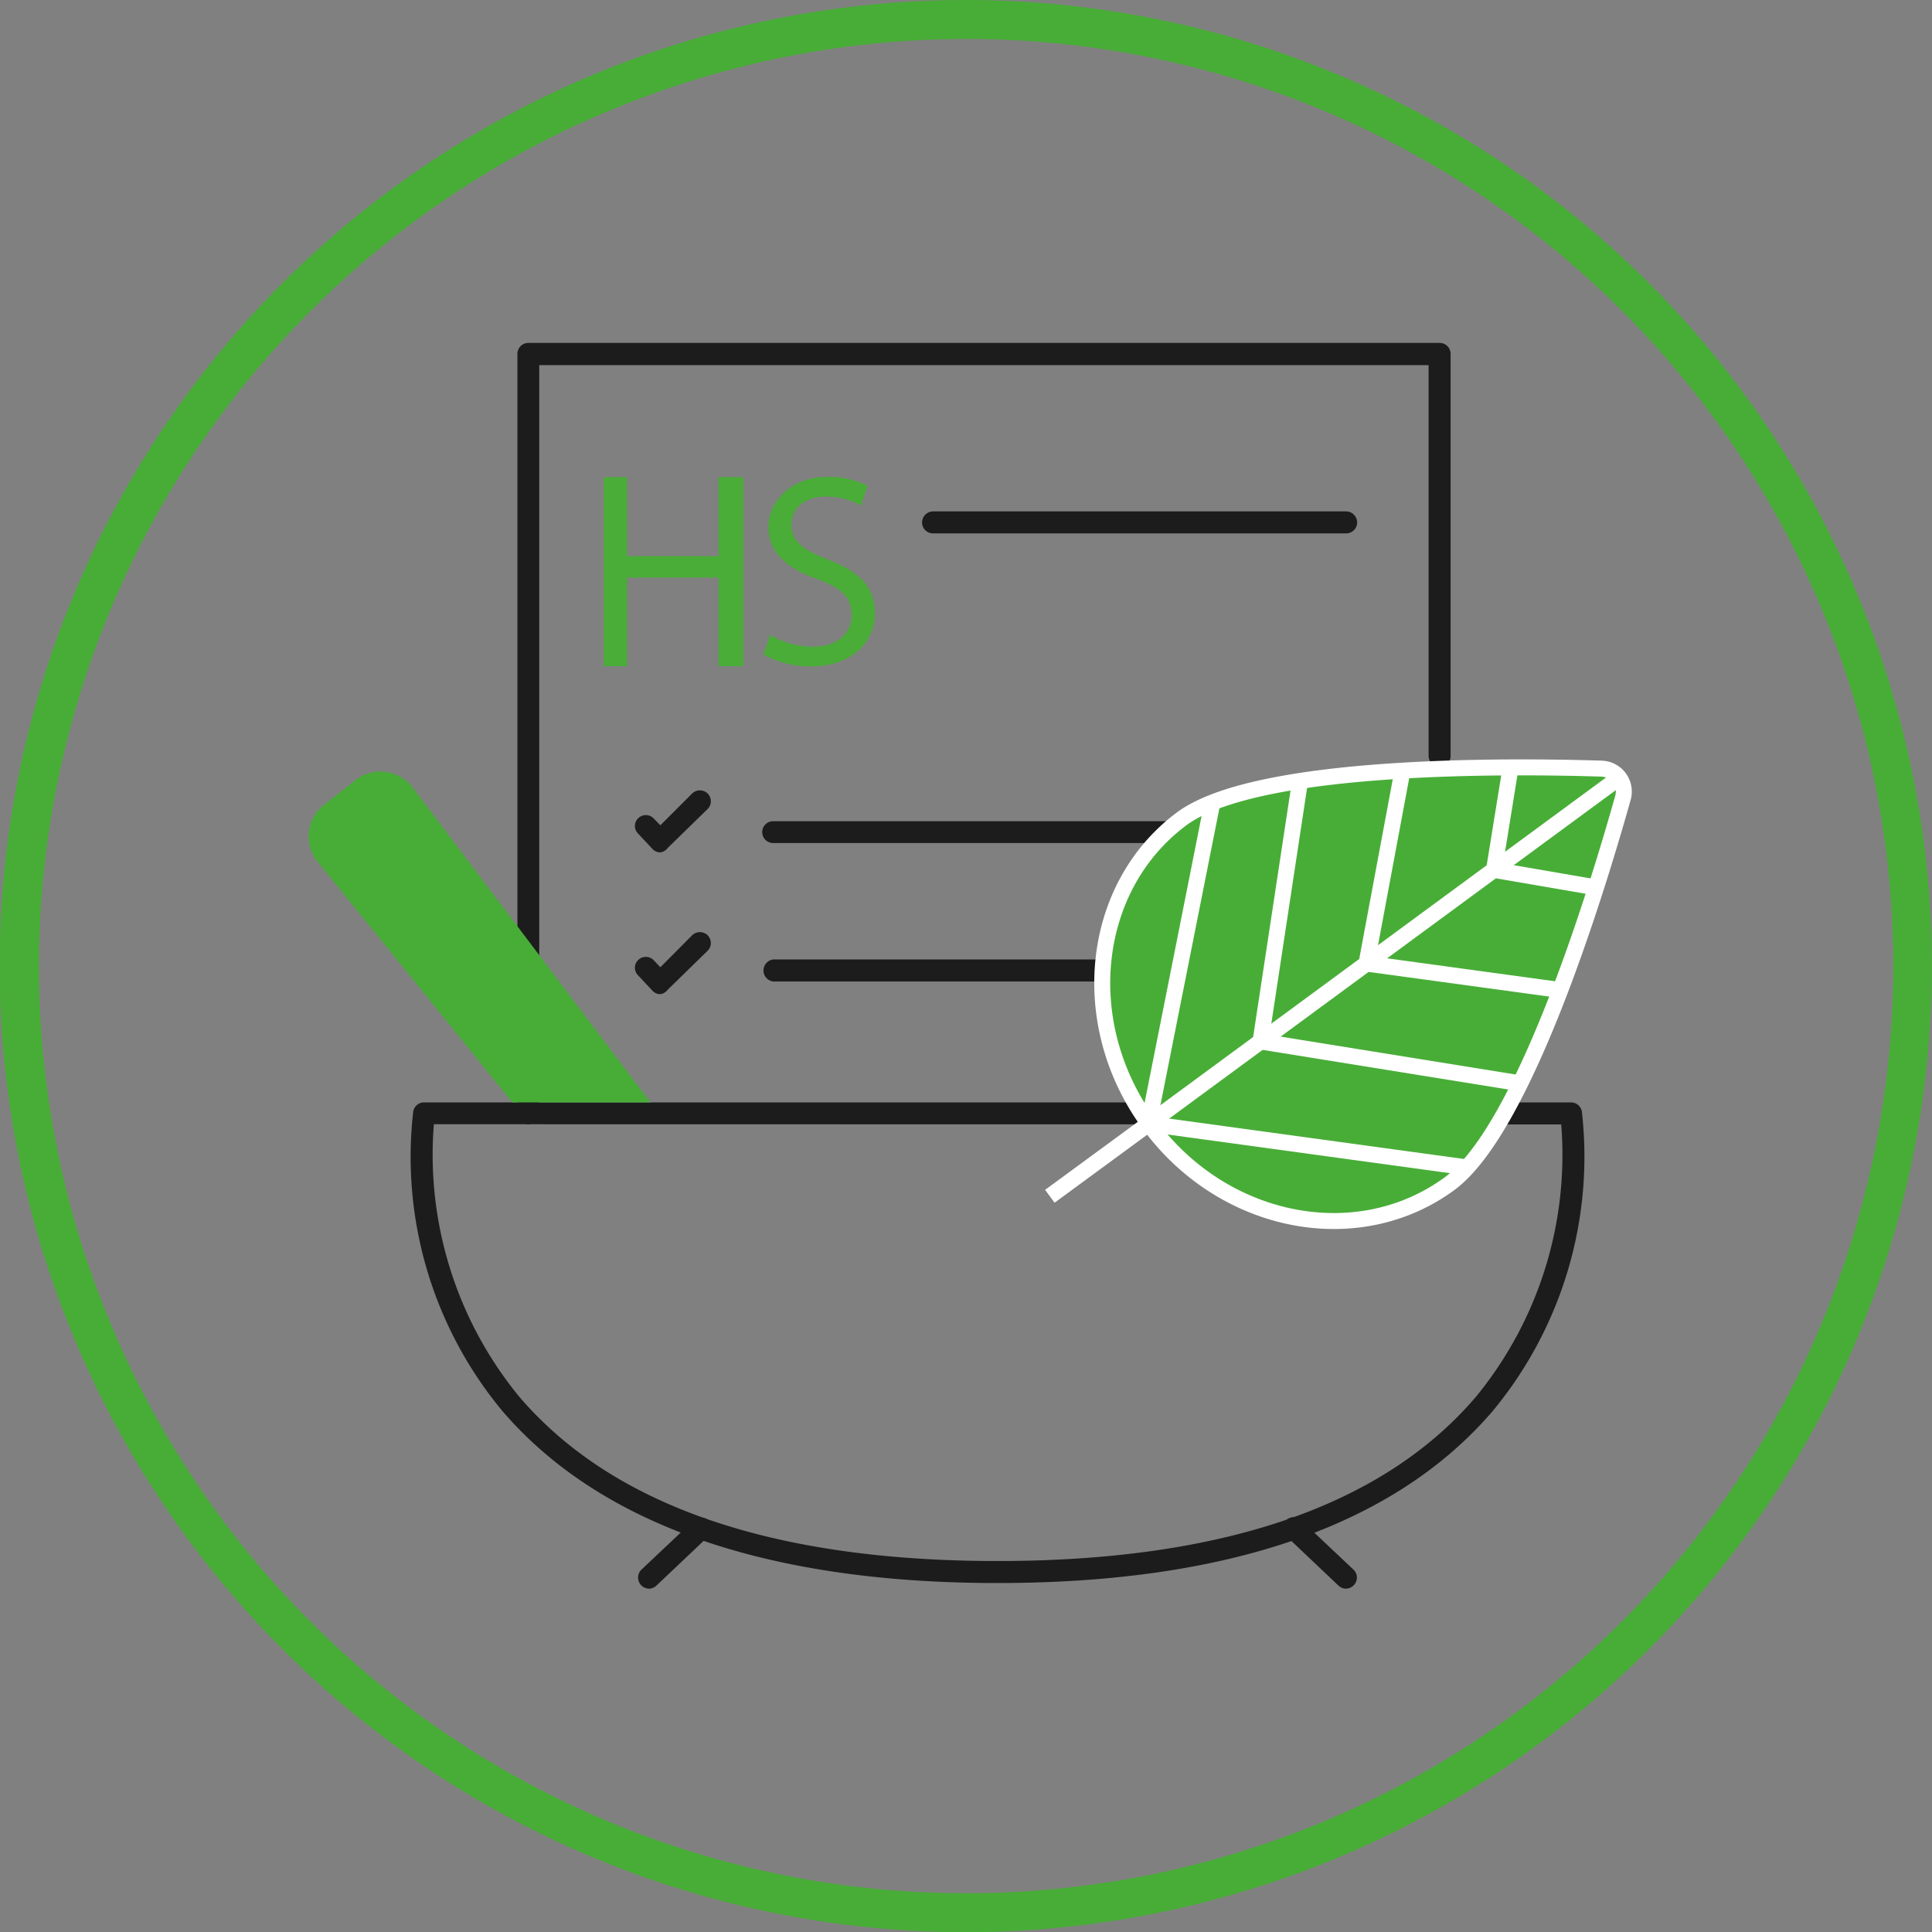 <?xml version="1.0" encoding="UTF-8"?> <svg xmlns="http://www.w3.org/2000/svg" id="Слой_1" data-name="Слой 1" viewBox="0 0 99.21 99.21"><rect x="0" y="0" width="99.21" height="99.21" fill="#808080" stroke="none"/> <defs> <style>.cls-1,.cls-4{fill:#48ad37;}.cls-2{fill:#1c1c1c;}.cls-3{fill:#4aad38;}.cls-4{stroke:#fff;stroke-miterlimit:10;stroke-width:0.82px;}</style> </defs> <title>icon_3</title> <path class="cls-1" d="M49.61,2A47.61,47.61,0,1,1,2,49.61,47.66,47.66,0,0,1,49.61,2m0-2A49.61,49.61,0,1,0,99.2,49.61,49.61,49.61,0,0,0,49.61,0Z"></path> <path class="cls-2" d="M33.34,81.58a.6.6,0,0,1-.41-.17.57.57,0,0,1,0-.8l2.67-2.52a.55.55,0,0,1,.79,0,.56.56,0,0,1,0,.79l-2.67,2.53A.58.58,0,0,1,33.34,81.58Z"></path> <path class="cls-2" d="M69.12,81.58a.57.57,0,0,1-.38-.15L66.07,78.9a.56.56,0,1,1,.77-.81l2.67,2.52a.56.56,0,0,1,0,.8A.58.58,0,0,1,69.12,81.58Z"></path> <path class="cls-2" d="M27.13,57.73a.56.56,0,0,1-.56-.56v-39a.56.56,0,0,1,.56-.56H73.92a.56.56,0,0,1,.57.56v20.7a.57.57,0,0,1-1.13,0V18.75H27.69V57.17A.56.56,0,0,1,27.13,57.73Z"></path> <path class="cls-2" d="M69.12,27.39H47.91a.56.56,0,0,1-.56-.56.57.57,0,0,1,.56-.57H69.12a.57.57,0,0,1,.57.57A.56.56,0,0,1,69.12,27.39Z"></path> <path class="cls-2" d="M65.08,43.29H39.7a.56.56,0,0,1,0-1.12H65.08a.56.56,0,0,1,0,1.12Z"></path> <path class="cls-2" d="M63.54,50.4H39.7a.57.57,0,0,1,0-1.13H63.54a.57.57,0,0,1,0,1.13Z"></path> <path class="cls-2" d="M33.91,43.77h0a.54.54,0,0,1-.4-.17l-.74-.79a.55.55,0,0,1,0-.79.56.56,0,0,1,.79,0l.35.36,1.63-1.63a.57.57,0,0,1,.8,0,.56.56,0,0,1,0,.79l-2.05,2A.57.57,0,0,1,33.91,43.77Z"></path> <path class="cls-2" d="M33.91,51.05h0a.54.54,0,0,1-.4-.17l-.74-.79a.55.55,0,0,1,0-.79.56.56,0,0,1,.79,0l.35.37,1.63-1.64a.57.57,0,0,1,.8,0,.56.56,0,0,1,0,.79l-2.05,2A.57.57,0,0,1,33.91,51.05Z"></path> <path class="cls-3" d="M32.2,24.5v4.06h4.7V24.5h1.27v9.71H36.9V29.66H32.2v4.55H31V24.5Z"></path> <path class="cls-3" d="M39.54,32.6a4.41,4.41,0,0,0,2.19.61c1.24,0,2-.66,2-1.61s-.5-1.38-1.78-1.87c-1.54-.55-2.49-1.35-2.49-2.68s1.22-2.56,3-2.56a4.27,4.27,0,0,1,2.09.46l-.34,1a3.74,3.74,0,0,0-1.79-.45c-1.29,0-1.78.77-1.78,1.41,0,.88.58,1.32,1.88,1.82,1.59.62,2.41,1.39,2.41,2.77s-1.08,2.72-3.31,2.72a5,5,0,0,1-2.41-.6Z"></path> <path class="cls-2" d="M51.22,81.29c-11.85,0-20.41-3-25.42-8.83a20.42,20.42,0,0,1-4.58-15.38.56.56,0,0,1,.55-.47h58.9a.56.56,0,0,1,.56.47,20.47,20.47,0,0,1-4.58,15.38C71.63,78.32,63.08,81.29,51.22,81.29ZM22.28,57.73a19.59,19.59,0,0,0,4.39,14c4.79,5.59,13,8.43,24.55,8.43S71,77.33,75.78,71.74a19.59,19.59,0,0,0,4.39-14Z"></path> <path class="cls-4" d="M74.44,60.78C69.7,64.26,62.78,62.88,59,57.71s-3-12.19,1.69-15.67c3.91-2.88,17.09-2.71,21.55-2.57a1.18,1.18,0,0,1,1.1,1.5C82.13,45.27,78.35,57.9,74.44,60.78Z"></path> <polyline class="cls-4" points="53.91 61.43 58.98 57.71 83.13 39.95"></polyline> <line class="cls-4" x1="58.98" y1="57.71" x2="75.33" y2="59.95"></line> <line class="cls-4" x1="62.26" y1="41.2" x2="58.98" y2="57.71"></line> <line class="cls-4" x1="78.06" y1="55.63" x2="64.73" y2="53.48"></line> <line class="cls-4" x1="66.76" y1="40.1" x2="64.73" y2="53.48"></line> <line class="cls-4" x1="72.02" y1="39.57" x2="70.17" y2="49.48"></line> <line class="cls-4" x1="80.12" y1="50.84" x2="70.17" y2="49.48"></line> <line class="cls-4" x1="81.95" y1="45.57" x2="76.72" y2="44.67"></line> <line class="cls-4" x1="77.57" y1="39.41" x2="76.72" y2="44.67"></line> <path class="cls-1" d="M26.88,55.41,17.24,43.49a.86.86,0,0,1-.18-.64.81.81,0,0,1,.33-.58L19,41a.83.83,0,0,1,.52-.18.9.9,0,0,1,.7.34L31,55.41Z"></path> <path class="cls-1" d="M19.47,42.16l9.09,12H27.45L18.4,43l1.07-.84m.07-2.54a2.05,2.05,0,0,0-1.27.43l-1.62,1.27a2.06,2.06,0,0,0-.34,2.93l10,12.36h7.09L21.19,40.44a2.07,2.07,0,0,0-1.65-.82Z"></path> </svg> 